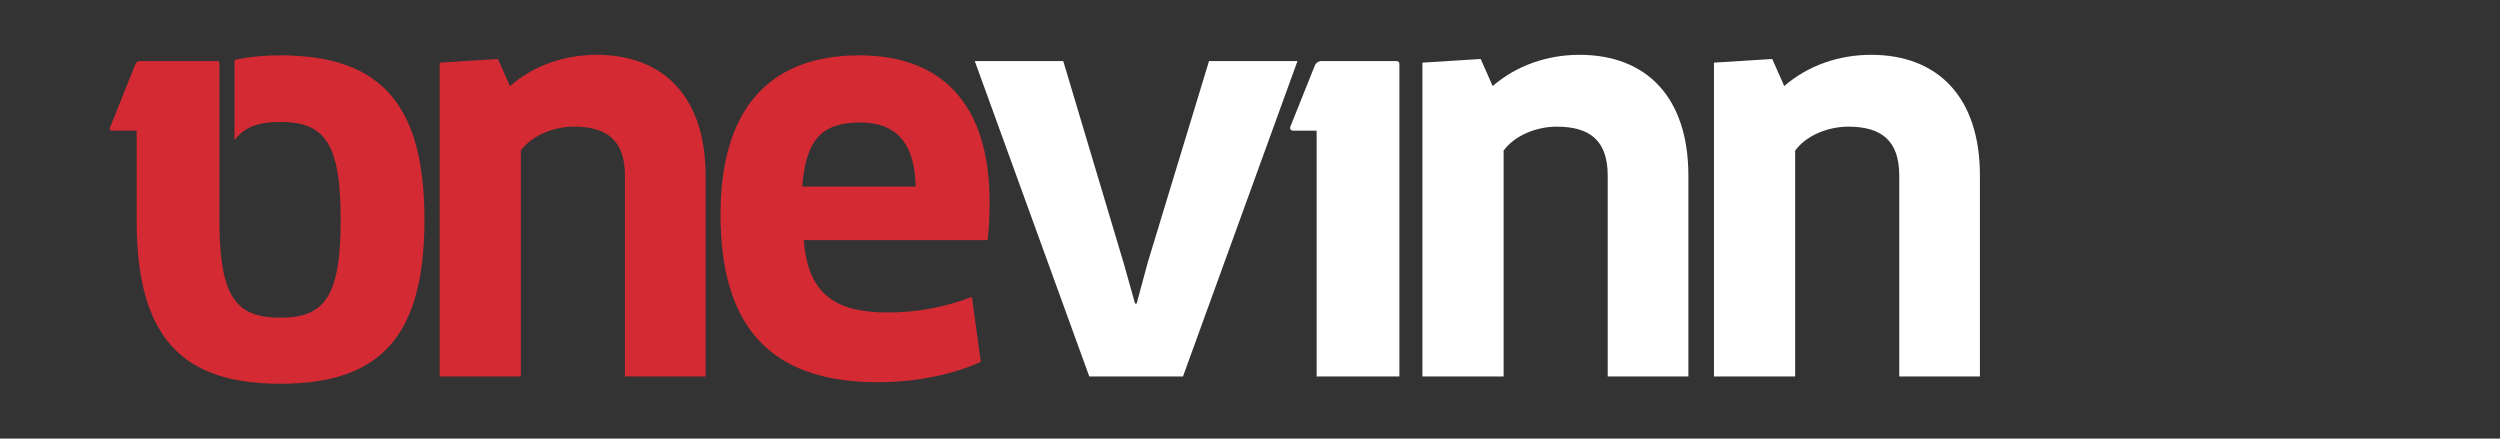 <svg xmlns="http://www.w3.org/2000/svg" width="228" height="40" viewBox="0 0 228 40" fill="none">
  <rect x="0" y="0" width="228" height="40" fill="#333333" stroke="none"/>
  <path d="M25.563 5.047C24.094 5.047 22.772 5.179 21.565 5.422C21.505 5.434 21.386 5.526 21.386 5.641V12.764C21.386 12.784 21.401 12.774 21.408 12.764C22.29 11.566 23.629 11.123 25.563 11.123C29.598 11.123 31.069 13.022 31.069 20.047C31.069 27.073 29.598 28.971 25.563 28.971C21.616 28.971 20.078 27.197 20.012 20.5H20.009V5.741L20.006 5.74C20.016 5.641 19.949 5.569 19.829 5.569H19.662H13.122H12.73C12.582 5.569 12.416 5.682 12.361 5.819L10.018 11.664C9.963 11.801 10.039 11.913 10.187 11.913H12.461V20.5C12.578 30.755 16.581 35 25.563 35C34.725 35 38.712 30.633 38.712 20.047C38.712 9.509 34.725 5.047 25.563 5.047Z" fill="#D32A34"/>
  <path d="M56.995 34.335V16.013C56.995 12.832 55.381 11.551 52.343 11.551C50.492 11.551 48.498 12.358 47.501 13.734V34.335H40.096V5.712L45.412 5.38L46.504 7.848C48.64 5.997 51.441 5 54.431 5C60.508 5 64.352 8.845 64.352 16.013V34.335H56.995Z" fill="#D32A34"/>
  <path d="M65.71 19.573C65.71 10.411 69.746 5.048 78.384 5.048C85.742 5.048 90.251 9.32 90.251 18.433C90.251 19.525 90.204 20.902 90.061 21.899H73.305C73.685 26.693 76.011 28.497 80.948 28.497C83.654 28.497 86.169 28.022 88.638 27.073L89.445 33.006C87.024 34.098 83.701 34.858 80.046 34.858C70.125 34.858 65.71 29.636 65.71 19.573ZM83.511 17.009C83.416 12.785 81.517 11.171 78.432 11.171C74.872 11.171 73.496 12.832 73.163 17.009H83.511Z" fill="#D32A34"/>
  <path d="M118.33 5.57L107.887 34.335H99.343L88.9 5.57H96.969L102.476 23.987L103.52 27.69H103.663L104.659 23.987L110.261 5.57H118.33Z" fill="white"/>
  <path d="M127.619 5.818C127.63 5.675 127.532 5.57 127.356 5.57H127.29H121.126H120.481C120.259 5.57 120.01 5.739 119.927 5.944L117.685 11.539C117.602 11.745 117.716 11.914 117.938 11.914H120.078V34.335H127.625V5.822L127.619 5.818Z" fill="white"/>
  <path d="M146.623 34.335V16.013C146.623 12.832 145.009 11.551 141.971 11.551C140.119 11.551 138.126 12.358 137.129 13.734V34.335H129.724V5.712L135.04 5.38L136.132 7.848C138.268 5.997 141.069 5 144.059 5C150.135 5 153.98 8.845 153.98 16.013V34.335H146.623Z" fill="white"/>
  <path d="M173.212 34.335V16.013C173.212 12.832 171.598 11.551 168.56 11.551C166.709 11.551 164.715 12.358 163.718 13.734V34.335H156.313V5.712L161.63 5.38L162.721 7.848C164.858 5.997 167.658 5 170.649 5C176.725 5 180.569 8.845 180.569 16.013V34.335H173.212Z" fill="white"/>
</svg>